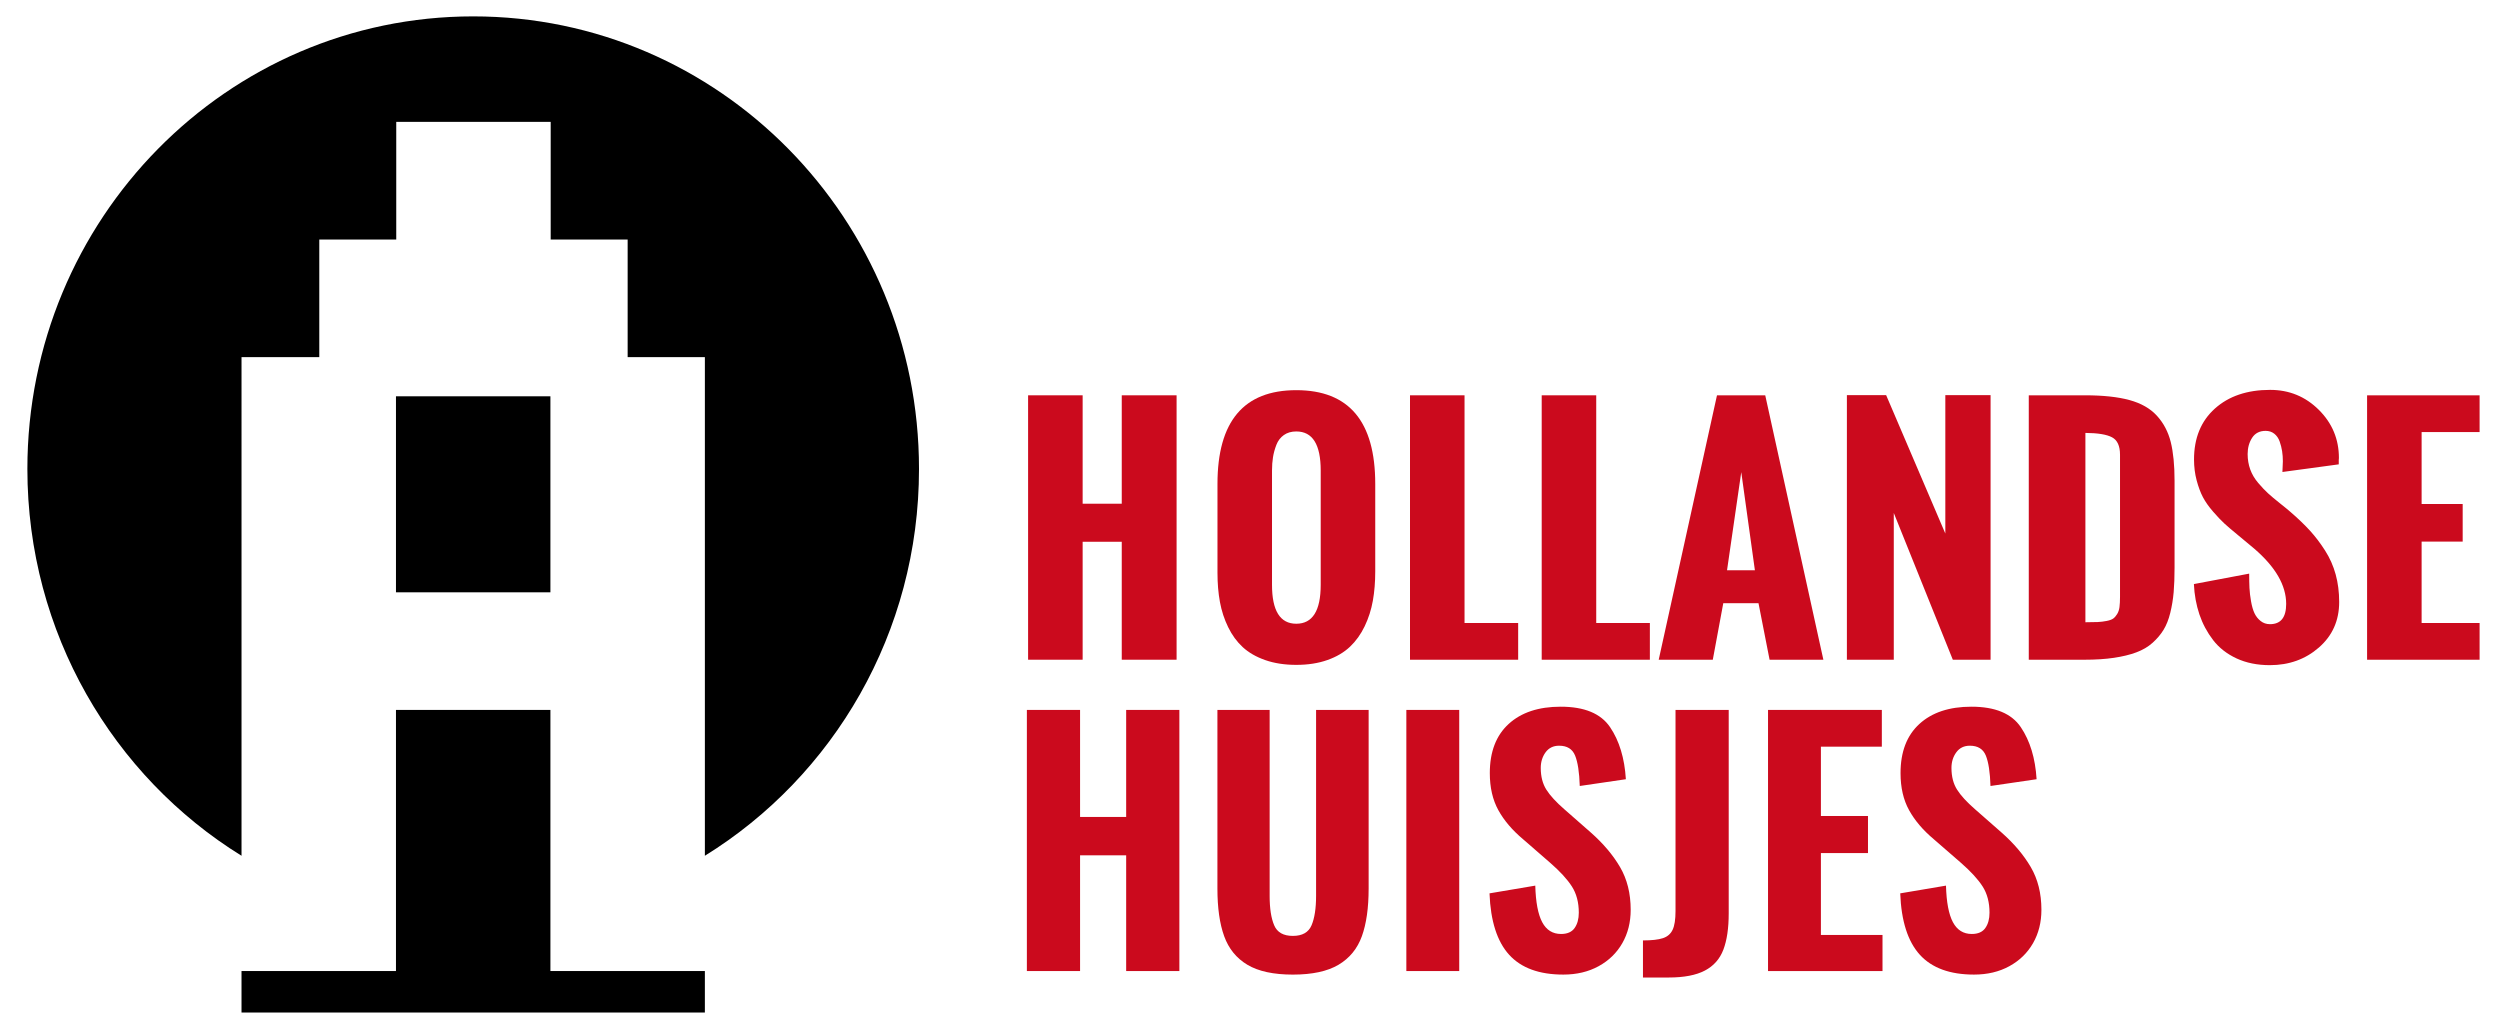 <?xml version="1.0" encoding="utf-8"?>
<!-- Generator: Adobe Illustrator 16.0.0, SVG Export Plug-In . SVG Version: 6.00 Build 0)  -->
<!DOCTYPE svg PUBLIC "-//W3C//DTD SVG 1.1//EN" "http://www.w3.org/Graphics/SVG/1.1/DTD/svg11.dtd">
<svg version="1.1" id="Laag_1" xmlns:x="http://ns.adobe.com/Extensibility/1.0/" xmlns:i="http://ns.adobe.com/AdobeIllustrator/10.0/" xmlns:graph="http://ns.adobe.com/Graphs/1.0/"
	 xmlns="http://www.w3.org/2000/svg" xmlns:xlink="http://www.w3.org/1999/xlink" x="0px" y="0px" width="242.241px"
	 height="99.138px" viewBox="0 0 242.241 99.138" enable-background="new 0 0 242.241 99.138" xml:space="preserve">
<rect x="38.368" y="38.4" width="14.965" height="18.993"/>
<g>
	<path d="M89.048,45.443c0-24.222-19.34-43.856-43.198-43.856S2.653,21.221,2.653,45.443c0,15.875,8.308,29.779,20.75,37.478V34.602
		h7.535V23.207h7.457V11.811H53.36v11.396h7.457v11.396h7.483V82.92C80.741,75.222,89.048,61.318,89.048,45.443"/>
	<polygon points="53.333,94.09 53.333,68.789 38.368,68.789 38.368,94.09 23.402,94.09 23.402,98.11 68.299,98.11 68.299,94.09 	"/>
</g>
<g>
	<path fill="#CB0A1D" d="M99.5,68.789h5.155V79.16h4.467V68.789h5.155v25.303h-5.155V82.877h-4.467v11.214H99.5V68.789z"/>
	<path fill="#CB0A1D" d="M120.868,93.483c-1.062-0.636-1.812-1.558-2.249-2.766c-0.438-1.207-0.656-2.749-0.656-4.623V68.789h5.061
		v18.024c0,1.208,0.145,2.155,0.438,2.843c0.291,0.688,0.895,1.03,1.812,1.03s1.521-0.343,1.812-1.03
		c0.291-0.688,0.438-1.635,0.438-2.843V68.789h5.092v17.306c0,1.874-0.219,3.416-0.656,4.623c-0.438,1.208-1.191,2.13-2.265,2.766
		c-1.073,0.635-2.547,0.952-4.422,0.952C123.398,94.435,121.93,94.118,120.868,93.483z"/>
	<path fill="#CB0A1D" d="M136.27,68.789h5.124v25.303h-5.124V68.789z"/>
	<path fill="#CB0A1D" d="M146.232,92.514c-1.166-1.281-1.802-3.265-1.904-5.951l4.435-0.749c0.042,1.603,0.267,2.785,0.672,3.545
		c0.405,0.761,1.015,1.14,1.827,1.14c0.604,0,1.042-0.191,1.312-0.577c0.271-0.385,0.406-0.88,0.406-1.483
		c0-1.001-0.225-1.849-0.672-2.547c-0.448-0.697-1.15-1.463-2.108-2.296l-2.624-2.281c-1.041-0.874-1.839-1.811-2.391-2.811
		c-0.552-0.999-0.828-2.196-0.828-3.593c0-2.062,0.609-3.649,1.828-4.764s2.9-1.671,5.045-1.671c2.291,0,3.885,0.661,4.78,1.983
		s1.405,3.005,1.53,5.045l-4.467,0.655c-0.042-1.332-0.193-2.316-0.453-2.951c-0.26-0.636-0.776-0.952-1.547-0.952
		c-0.562,0-0.999,0.214-1.312,0.639c-0.312,0.428-0.468,0.934-0.468,1.516c0,0.834,0.182,1.536,0.545,2.109
		c0.365,0.573,0.943,1.203,1.734,1.89l2.562,2.249c1.207,1.062,2.154,2.182,2.842,3.358s1.031,2.557,1.031,4.139
		c0,1.208-0.271,2.286-0.812,3.234c-0.542,0.947-1.307,1.691-2.296,2.232c-0.989,0.542-2.13,0.812-3.421,0.812
		C149.148,94.435,147.398,93.795,146.232,92.514z"/>
	<path fill="#CB0A1D" d="M159.197,91.124c0.854,0,1.498-0.073,1.936-0.219c0.438-0.145,0.751-0.416,0.938-0.812
		c0.188-0.396,0.281-0.999,0.281-1.812V68.789h5.154V88.5c0,1.437-0.172,2.608-0.516,3.515s-0.942,1.583-1.796,2.03
		c-0.854,0.448-2.021,0.672-3.499,0.672h-2.498V91.124z"/>
	<path fill="#CB0A1D" d="M171.316,68.789h11.027v3.561h-5.904v6.717h4.562v3.593h-4.562v7.934h5.969v3.499h-11.092V68.789z"/>
	<path fill="#CB0A1D" d="M186.027,92.514c-1.164-1.281-1.801-3.265-1.902-5.951l4.434-0.749c0.043,1.603,0.266,2.785,0.672,3.545
		c0.406,0.761,1.016,1.14,1.828,1.14c0.604,0,1.041-0.191,1.311-0.577c0.273-0.385,0.406-0.88,0.406-1.483
		c0-1.001-0.223-1.849-0.67-2.547c-0.449-0.697-1.15-1.463-2.107-2.296l-2.625-2.281c-1.041-0.874-1.84-1.811-2.391-2.811
		c-0.553-0.999-0.828-2.196-0.828-3.593c0-2.062,0.609-3.649,1.828-4.764s2.898-1.671,5.045-1.671c2.291,0,3.885,0.661,4.779,1.983
		s1.406,3.005,1.531,5.045l-4.467,0.655c-0.043-1.332-0.193-2.316-0.453-2.951c-0.262-0.636-0.777-0.952-1.547-0.952
		c-0.562,0-1,0.214-1.311,0.639c-0.314,0.428-0.471,0.934-0.471,1.516c0,0.834,0.182,1.536,0.547,2.109s0.941,1.203,1.734,1.89
		l2.562,2.249c1.207,1.062,2.154,2.182,2.842,3.358s1.031,2.557,1.031,4.139c0,1.208-0.271,2.286-0.812,3.234
		c-0.543,0.947-1.307,1.691-2.297,2.232c-0.988,0.542-2.129,0.812-3.42,0.812C188.945,94.435,187.195,93.795,186.027,92.514z"/>
</g>
<g>
	<path fill="#CB0A1D" d="M99.619,63.924v-25.62h5.285v10.504h3.79V38.304h5.313v25.62h-5.313V52.495h-3.79v11.429H99.619z"/>
	<path fill="#CB0A1D" d="M117.969,55.498v-8.611c0-6.054,2.545-9.081,7.637-9.081c5.101,0,7.65,3.027,7.65,9.081v8.484
		c0,1.024-0.077,1.971-0.232,2.839c-0.154,0.868-0.418,1.692-0.791,2.47s-0.847,1.439-1.423,1.985s-1.304,0.976-2.185,1.288
		c-0.881,0.313-1.888,0.47-3.02,0.47c-1.123,0-2.125-0.154-3.006-0.462c-0.881-0.309-1.606-0.727-2.178-1.253
		c-0.571-0.526-1.043-1.172-1.416-1.937c-0.373-0.764-0.639-1.576-0.798-2.44C118.048,57.467,117.969,56.523,117.969,55.498z
		 M127.972,56.666V45.592c0-2.524-0.789-3.786-2.366-3.786c-0.475,0-0.877,0.116-1.205,0.349c-0.329,0.232-0.571,0.55-0.727,0.954
		c-0.154,0.403-0.264,0.802-0.326,1.196c-0.063,0.394-0.095,0.823-0.095,1.288v11.074c0,2.514,0.784,3.771,2.353,3.771
		C127.183,60.437,127.972,59.179,127.972,56.666z"/>
	<path fill="#CB0A1D" d="M136.624,63.924v-25.62h5.284v22.062h5.197v3.559H136.624z"/>
	<path fill="#CB0A1D" d="M149.385,63.924v-25.62h5.284v22.062h5.197v3.559H149.385z"/>
	<path fill="#CB0A1D" d="M160.723,63.924l5.647-25.62h4.675l5.633,25.62h-5.212l-1.074-5.479h-3.412l-1.016,5.479H160.723z
		 M167.343,55.256h2.7l-1.321-9.508L167.343,55.256z"/>
	<path fill="#CB0A1D" d="M178.957,63.924V38.29h3.804l5.734,13.408V38.29h4.385v25.634h-3.659l-5.72-14.219v14.219H178.957z"/>
	<path fill="#CB0A1D" d="M196.581,63.924v-25.62h5.459c1.741,0,3.177,0.154,4.304,0.462c1.128,0.309,2.014,0.816,2.657,1.523
		c0.644,0.707,1.089,1.554,1.336,2.541c0.246,0.987,0.37,2.244,0.37,3.771V55c0,0.912-0.029,1.706-0.087,2.385
		c-0.059,0.678-0.167,1.343-0.327,1.992c-0.159,0.65-0.377,1.201-0.653,1.651c-0.275,0.45-0.632,0.87-1.067,1.26
		s-0.96,0.697-1.575,0.925c-0.614,0.229-1.335,0.404-2.163,0.527c-0.827,0.123-1.778,0.185-2.853,0.185H196.581z M202.068,60.294
		c0.503,0,0.9-0.007,1.19-0.021c0.291-0.014,0.581-0.049,0.871-0.106c0.291-0.057,0.504-0.136,0.639-0.235
		c0.136-0.1,0.262-0.244,0.378-0.434s0.191-0.415,0.225-0.676c0.034-0.262,0.051-0.586,0.051-0.975V44.055
		c0-0.845-0.256-1.404-0.77-1.68c-0.513-0.275-1.374-0.417-2.584-0.427V60.294z"/>
	<path fill="#CB0A1D" d="M212.58,56.594l5.357-1.011c0,0.521,0.009,0.982,0.028,1.381s0.07,0.832,0.153,1.303
		c0.082,0.469,0.193,0.854,0.333,1.152c0.141,0.299,0.339,0.551,0.596,0.754c0.257,0.205,0.559,0.307,0.907,0.307
		c1.046,0,1.568-0.654,1.568-1.965c0-1.793-1.031-3.576-3.093-5.352l-1.641-1.366c-0.522-0.427-0.938-0.783-1.248-1.067
		c-0.311-0.285-0.676-0.669-1.097-1.153s-0.75-0.951-0.987-1.402s-0.44-0.994-0.609-1.63s-0.254-1.31-0.254-2.021
		c0-2.078,0.673-3.722,2.018-4.932c1.346-1.21,3.131-1.815,5.357-1.815c1.849,0,3.421,0.646,4.719,1.936
		c1.297,1.291,1.945,2.847,1.945,4.668l-0.015,0.185c0,0.124,0,0.266,0,0.427l-5.459,0.74c0-0.104,0.008-0.268,0.021-0.491
		c0.015-0.223,0.022-0.406,0.022-0.548c0-0.341-0.024-0.669-0.073-0.982c-0.048-0.313-0.128-0.626-0.239-0.939
		s-0.283-0.562-0.516-0.747s-0.513-0.278-0.842-0.278c-0.581,0-1.017,0.223-1.307,0.669c-0.29,0.446-0.436,0.973-0.436,1.58
		c0,0.532,0.085,1.03,0.254,1.495c0.17,0.465,0.426,0.899,0.77,1.302s0.661,0.738,0.951,1.003s0.678,0.591,1.161,0.975
		c0.484,0.384,0.828,0.667,1.031,0.847c0.745,0.646,1.374,1.25,1.887,1.815c0.514,0.564,0.997,1.203,1.452,1.915
		c0.455,0.711,0.796,1.48,1.023,2.306s0.341,1.718,0.341,2.676c0,1.794-0.652,3.262-1.959,4.405s-2.895,1.715-4.763,1.715
		c-1.21,0-2.284-0.219-3.223-0.654c-0.938-0.437-1.696-1.029-2.272-1.779c-0.575-0.75-1.019-1.58-1.328-2.49
		C212.808,58.615,212.628,57.638,212.58,56.594z"/>
	<path fill="#CB0A1D" d="M229.362,63.924v-25.62h10.902v3.559h-5.618v6.974h3.979v3.644h-3.979v7.885h5.618v3.559H229.362z"/>
</g>
</svg>
